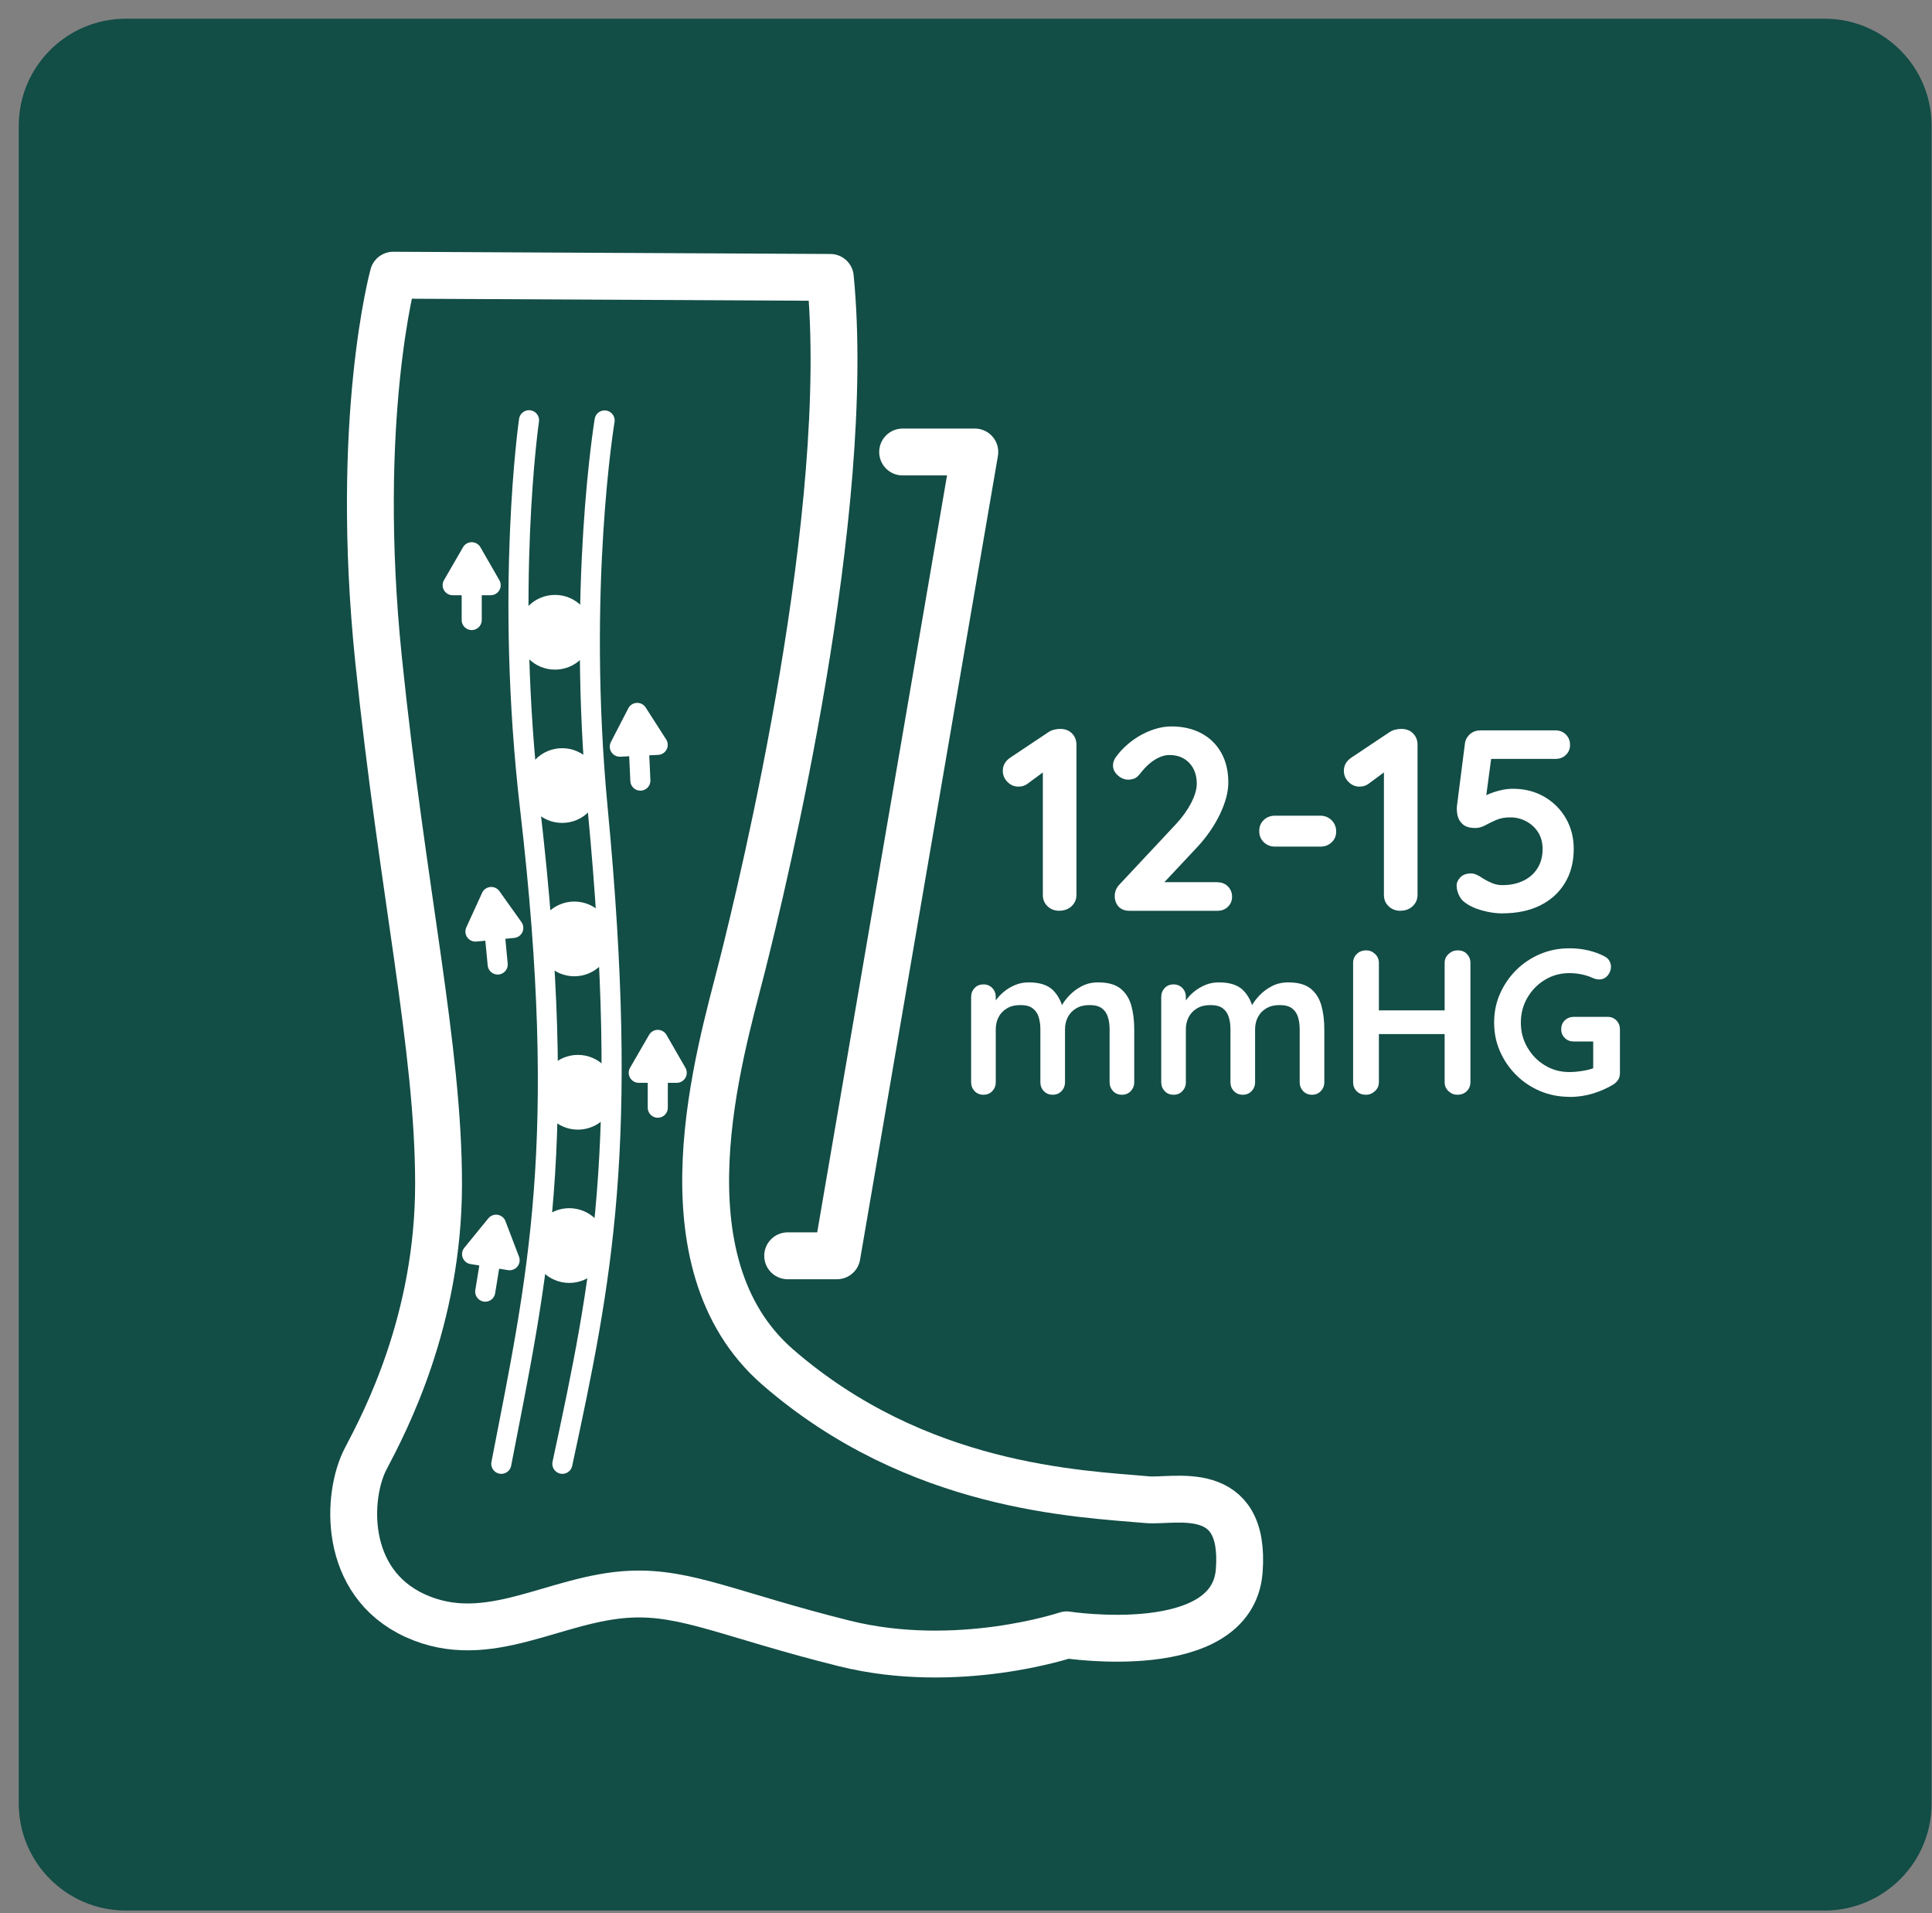 <svg xmlns="http://www.w3.org/2000/svg" fill="none" viewBox="0 0 101 100" height="100" width="101">
<rect x="0" y="0" width="101" height="100" fill="#808080" stroke="none"/>
<g clip-path="url(#clip0_1_853)">
<path fill="#124D46" d="M95.379 0.978H6.58C3.487 0.978 0.98 3.486 0.98 6.579V94.261C0.98 97.354 3.487 99.862 6.58 99.862H95.379C98.473 99.862 100.98 97.354 100.98 94.261V6.579C100.98 3.486 98.473 0.978 95.379 0.978Z"></path>
<path stroke-linejoin="round" stroke-linecap="round" stroke-width="2.45" stroke="white" d="M20.557 14.384C20.557 14.384 18.492 21.865 19.791 34.483C21.044 46.636 22.927 54.743 22.927 61.884C22.927 69.024 20.123 74.334 19.122 76.238C18.121 78.139 17.88 82.703 21.709 84.45C25.538 86.197 29.024 83.498 32.973 83.326C35.913 83.197 38.22 84.425 44.135 85.899C50.051 87.373 55.763 85.451 55.763 85.451C55.763 85.451 64.426 86.792 64.784 82.105C65.141 77.418 61.367 78.51 59.985 78.388C56.386 78.069 47.94 77.782 40.659 71.457C34.32 65.947 37.639 55.065 38.78 50.567C39.921 46.069 44.601 26.664 43.407 14.5L20.557 14.384Z"></path>
<path stroke-linejoin="round" stroke-linecap="round" stroke-width="1.05" stroke="white" d="M27.656 21.966C27.656 21.966 26.378 30.748 27.712 42.257C29.745 59.776 28.083 66.829 26.207 76.511"></path>
<path stroke-linejoin="round" stroke-linecap="round" stroke-width="1.05" stroke="white" d="M31.608 21.977C31.608 21.977 30.148 30.731 31.244 42.264C32.913 59.822 31.475 66.868 29.399 76.511"></path>
<path stroke-linejoin="round" stroke-linecap="round" stroke-width="1.05" stroke="white" d="M24.66 30.598V32.408"></path>
<path stroke-linejoin="round" stroke-linecap="round" stroke-width="1.05" stroke="white" fill="white" d="M24.66 28.865L23.665 30.587H25.65L24.66 28.865Z"></path>
<path stroke-linejoin="round" stroke-linecap="round" stroke-width="1.05" stroke="white" d="M33.393 38.992L33.477 40.801"></path>
<path stroke-linejoin="round" stroke-linecap="round" stroke-width="1.05" stroke="white" fill="white" d="M33.312 37.263L32.402 39.027L34.383 38.932L33.312 37.263Z"></path>
<path stroke-linejoin="round" stroke-linecap="round" stroke-width="1.05" stroke="white" d="M34.387 56.084V57.897"></path>
<path stroke-linejoin="round" stroke-linecap="round" stroke-width="1.05" stroke="white" fill="white" d="M34.387 54.354L33.393 56.073H35.377L34.387 54.354Z"></path>
<path stroke-linejoin="round" stroke-linecap="round" stroke-width="1.05" stroke="white" d="M25.846 48.61L26.018 50.413"></path>
<path stroke-linejoin="round" stroke-linecap="round" stroke-width="1.05" stroke="white" fill="white" d="M25.681 46.885L24.855 48.691L26.833 48.502L25.681 46.885Z"></path>
<path stroke-linejoin="round" stroke-linecap="round" stroke-width="1.05" stroke="white" d="M25.657 65.723L25.367 67.512"></path>
<path stroke-linejoin="round" stroke-linecap="round" stroke-width="1.05" stroke="white" fill="white" d="M25.934 64.015L24.68 65.552L26.641 65.87L25.934 64.015Z"></path>
<path stroke-linejoin="round" stroke-linecap="round" stroke-width="1.05" stroke="white" fill="white" d="M29.759 66.532C30.548 66.532 31.188 65.892 31.188 65.104C31.188 64.315 30.548 63.675 29.759 63.675C28.971 63.675 28.331 64.315 28.331 65.104C28.331 65.892 28.971 66.532 29.759 66.532Z"></path>
<path stroke-linejoin="round" stroke-linecap="round" stroke-width="1.05" stroke="white" fill="white" d="M30.211 58.52C31 58.52 31.639 57.88 31.639 57.092C31.639 56.303 31 55.663 30.211 55.663C29.422 55.663 28.783 56.303 28.783 57.092C28.783 57.88 29.422 58.52 30.211 58.52Z"></path>
<path stroke-linejoin="round" stroke-linecap="round" stroke-width="1.05" stroke="white" fill="white" d="M30.025 50.504C30.814 50.504 31.453 49.865 31.453 49.076C31.453 48.287 30.814 47.648 30.025 47.648C29.237 47.648 28.597 48.287 28.597 49.076C28.597 49.865 29.237 50.504 30.025 50.504Z"></path>
<path stroke-linejoin="round" stroke-linecap="round" stroke-width="1.05" stroke="white" fill="white" d="M29.388 42.488C30.177 42.488 30.817 41.849 30.817 41.06C30.817 40.272 30.177 39.632 29.388 39.632C28.6 39.632 27.96 40.272 27.96 41.06C27.96 41.849 28.6 42.488 29.388 42.488Z"></path>
<path stroke-linejoin="round" stroke-linecap="round" stroke-width="1.05" stroke="white" fill="white" d="M29.014 34.476C29.802 34.476 30.442 33.837 30.442 33.048C30.442 32.259 29.802 31.62 29.014 31.62C28.225 31.62 27.586 32.259 27.586 33.048C27.586 33.837 28.225 34.476 29.014 34.476Z"></path>
<path stroke-linejoin="round" stroke-linecap="round" stroke-width="2.45" stroke="white" d="M47.187 23.625H50.961L43.754 65.639H41.177"></path>
<path fill="white" d="M55.385 47.606C55.133 47.606 54.923 47.525 54.762 47.368C54.597 47.21 54.517 47.014 54.517 46.776V39.937L54.706 40.234L53.715 40.966C53.589 41.064 53.432 41.116 53.239 41.116C53.022 41.116 52.833 41.036 52.669 40.871C52.504 40.707 52.424 40.514 52.424 40.287C52.424 39.996 52.564 39.761 52.844 39.58L54.797 38.277C54.888 38.214 54.989 38.169 55.102 38.141C55.214 38.113 55.322 38.099 55.42 38.099C55.683 38.099 55.889 38.179 56.043 38.337C56.197 38.494 56.274 38.69 56.274 38.928V46.773C56.274 47.007 56.19 47.203 56.022 47.364C55.854 47.522 55.641 47.602 55.378 47.602L55.385 47.606Z"></path>
<path fill="white" d="M63.649 46.115C63.866 46.115 64.048 46.188 64.192 46.332C64.335 46.475 64.409 46.657 64.409 46.874C64.409 47.091 64.335 47.256 64.192 47.396C64.048 47.536 63.866 47.606 63.649 47.606H59.036C58.801 47.606 58.616 47.532 58.479 47.389C58.343 47.245 58.276 47.06 58.276 46.832C58.276 46.605 58.357 46.409 58.521 46.234L61.479 43.073C61.815 42.712 62.078 42.341 62.274 41.96C62.47 41.578 62.564 41.249 62.564 40.969C62.564 40.518 62.435 40.154 62.172 39.877C61.91 39.601 61.56 39.464 61.129 39.464C60.958 39.464 60.779 39.506 60.6 39.587C60.419 39.667 60.247 39.783 60.079 39.926C59.911 40.07 59.757 40.238 59.61 40.427C59.501 40.57 59.393 40.661 59.284 40.7C59.176 40.735 59.078 40.752 58.987 40.752C58.787 40.752 58.605 40.679 58.437 40.528C58.269 40.378 58.185 40.206 58.185 40.007C58.185 39.853 58.238 39.702 58.343 39.559C58.448 39.415 58.574 39.265 58.728 39.111C58.955 38.883 59.207 38.687 59.487 38.512C59.767 38.34 60.058 38.208 60.355 38.113C60.653 38.019 60.944 37.969 61.224 37.969C61.829 37.969 62.358 38.089 62.806 38.33C63.254 38.572 63.6 38.908 63.845 39.349C64.09 39.786 64.213 40.304 64.213 40.903C64.213 41.4 64.066 41.953 63.772 42.565C63.478 43.174 63.082 43.748 62.585 44.281L60.755 46.234L60.604 46.111H63.656L63.649 46.115Z"></path>
<path fill="white" d="M66.659 44.252C66.425 44.252 66.229 44.175 66.068 44.021C65.907 43.867 65.83 43.675 65.83 43.437C65.83 43.199 65.91 43.01 66.068 42.859C66.225 42.709 66.421 42.635 66.659 42.635H69.022C69.257 42.635 69.453 42.716 69.614 42.873C69.771 43.031 69.852 43.227 69.852 43.465C69.852 43.703 69.771 43.878 69.614 44.028C69.456 44.179 69.26 44.252 69.022 44.252H66.659Z"></path>
<path fill="white" d="M73.216 47.606C72.964 47.606 72.754 47.525 72.593 47.368C72.428 47.21 72.348 47.014 72.348 46.776V39.937L72.537 40.234L71.546 40.966C71.42 41.064 71.263 41.116 71.07 41.116C70.853 41.116 70.664 41.036 70.499 40.871C70.335 40.707 70.254 40.514 70.254 40.287C70.254 39.996 70.394 39.761 70.674 39.58L72.628 38.277C72.719 38.214 72.82 38.169 72.932 38.141C73.044 38.113 73.153 38.099 73.251 38.099C73.513 38.099 73.72 38.179 73.874 38.337C74.028 38.494 74.105 38.69 74.105 38.928V46.773C74.105 47.007 74.021 47.203 73.853 47.364C73.685 47.522 73.471 47.602 73.209 47.602L73.216 47.606Z"></path>
<path fill="white" d="M78.536 47.742C78.2 47.742 77.843 47.69 77.465 47.585C77.087 47.48 76.772 47.329 76.527 47.13C76.408 47.032 76.317 46.902 76.25 46.745C76.184 46.587 76.149 46.437 76.149 46.29C76.149 46.136 76.215 45.992 76.345 45.856C76.475 45.719 76.663 45.653 76.909 45.653C77.073 45.653 77.276 45.74 77.521 45.912C77.665 46.003 77.822 46.083 77.997 46.157C78.172 46.23 78.347 46.265 78.526 46.265C78.96 46.265 79.334 46.185 79.653 46.027C79.971 45.87 80.213 45.649 80.384 45.369C80.556 45.089 80.643 44.76 80.643 44.379C80.643 44.035 80.563 43.742 80.405 43.496C80.248 43.252 80.038 43.062 79.782 42.926C79.523 42.789 79.247 42.723 78.949 42.723C78.669 42.723 78.424 42.768 78.218 42.859C78.011 42.95 77.819 43.041 77.647 43.136C77.475 43.23 77.304 43.279 77.132 43.279C76.835 43.279 76.611 43.213 76.468 43.083C76.324 42.954 76.233 42.796 76.194 42.614C76.159 42.432 76.149 42.271 76.166 42.124L76.587 38.827C76.621 38.638 76.716 38.481 76.863 38.358C77.013 38.236 77.192 38.176 77.398 38.176H81.319C81.536 38.176 81.718 38.249 81.861 38.393C82.005 38.537 82.078 38.719 82.078 38.936C82.078 39.153 82.005 39.317 81.861 39.457C81.718 39.597 81.536 39.667 81.319 39.667H77.819L77.969 39.545L77.602 42.299L77.427 41.785C77.483 41.694 77.598 41.61 77.78 41.526C77.962 41.445 78.169 41.375 78.403 41.316C78.638 41.256 78.869 41.228 79.096 41.228C79.702 41.228 80.244 41.365 80.724 41.641C81.203 41.918 81.581 42.292 81.858 42.768C82.134 43.245 82.271 43.78 82.271 44.375C82.271 45.054 82.117 45.646 81.809 46.153C81.501 46.661 81.07 47.053 80.514 47.326C79.957 47.602 79.299 47.739 78.54 47.739L78.536 47.742Z"></path>
<path fill="white" d="M53.785 51.348C54.359 51.348 54.783 51.488 55.056 51.764C55.329 52.041 55.508 52.398 55.595 52.835L55.413 52.737L55.501 52.566C55.588 52.401 55.721 52.223 55.9 52.034C56.078 51.845 56.295 51.68 56.551 51.547C56.806 51.414 57.09 51.348 57.408 51.348C57.926 51.348 58.318 51.46 58.588 51.68C58.857 51.901 59.043 52.198 59.144 52.569C59.246 52.94 59.295 53.35 59.295 53.805V56.563C59.295 56.749 59.232 56.906 59.113 57.032C58.994 57.158 58.836 57.221 58.651 57.221C58.465 57.221 58.308 57.158 58.189 57.032C58.07 56.906 58.007 56.749 58.007 56.563V53.805C58.007 53.567 57.979 53.353 57.919 53.164C57.863 52.975 57.758 52.821 57.608 52.706C57.457 52.59 57.24 52.534 56.96 52.534C56.68 52.534 56.453 52.59 56.26 52.706C56.064 52.821 55.921 52.972 55.823 53.164C55.725 53.353 55.676 53.567 55.676 53.805V56.563C55.676 56.749 55.613 56.906 55.494 57.032C55.371 57.158 55.217 57.221 55.032 57.221C54.846 57.221 54.692 57.158 54.569 57.032C54.447 56.906 54.388 56.749 54.388 56.563V53.805C54.388 53.567 54.359 53.353 54.3 53.164C54.244 52.975 54.139 52.821 53.989 52.706C53.838 52.59 53.621 52.534 53.341 52.534C53.061 52.534 52.833 52.59 52.641 52.706C52.448 52.821 52.301 52.972 52.203 53.164C52.105 53.353 52.056 53.567 52.056 53.805V56.563C52.056 56.749 51.993 56.906 51.874 57.032C51.755 57.158 51.598 57.221 51.412 57.221C51.227 57.221 51.069 57.158 50.95 57.032C50.831 56.906 50.768 56.749 50.768 56.563V52.111C50.768 51.925 50.831 51.768 50.95 51.642C51.069 51.516 51.227 51.453 51.412 51.453C51.598 51.453 51.752 51.516 51.874 51.642C51.997 51.768 52.056 51.925 52.056 52.111V52.573L51.895 52.541C51.962 52.419 52.049 52.289 52.165 52.149C52.28 52.009 52.42 51.88 52.585 51.757C52.749 51.635 52.935 51.537 53.134 51.46C53.334 51.383 53.554 51.348 53.792 51.348H53.785Z"></path>
<path fill="white" d="M63.723 51.348C64.297 51.348 64.72 51.488 64.993 51.764C65.266 52.041 65.445 52.398 65.532 52.835L65.35 52.737L65.438 52.566C65.525 52.401 65.659 52.223 65.837 52.034C66.016 51.845 66.233 51.68 66.488 51.547C66.744 51.414 67.027 51.348 67.346 51.348C67.864 51.348 68.256 51.46 68.525 51.68C68.795 51.901 68.98 52.198 69.082 52.569C69.183 52.94 69.232 53.35 69.232 53.805V56.563C69.232 56.749 69.169 56.906 69.05 57.032C68.931 57.158 68.774 57.221 68.588 57.221C68.403 57.221 68.245 57.158 68.126 57.032C68.007 56.906 67.944 56.749 67.944 56.563V53.805C67.944 53.567 67.916 53.353 67.857 53.164C67.801 52.975 67.696 52.821 67.545 52.706C67.395 52.59 67.178 52.534 66.898 52.534C66.618 52.534 66.39 52.59 66.198 52.706C66.001 52.821 65.858 52.972 65.76 53.164C65.662 53.353 65.613 53.567 65.613 53.805V56.563C65.613 56.749 65.55 56.906 65.431 57.032C65.308 57.158 65.154 57.221 64.969 57.221C64.783 57.221 64.629 57.158 64.507 57.032C64.384 56.906 64.325 56.749 64.325 56.563V53.805C64.325 53.567 64.297 53.353 64.237 53.164C64.181 52.975 64.076 52.821 63.926 52.706C63.775 52.59 63.558 52.534 63.278 52.534C62.998 52.534 62.771 52.59 62.578 52.706C62.386 52.821 62.239 52.972 62.141 53.164C62.043 53.353 61.994 53.567 61.994 53.805V56.563C61.994 56.749 61.931 56.906 61.812 57.032C61.693 57.158 61.535 57.221 61.35 57.221C61.164 57.221 61.007 57.158 60.888 57.032C60.769 56.906 60.706 56.749 60.706 56.563V52.111C60.706 51.925 60.769 51.768 60.888 51.642C61.007 51.516 61.164 51.453 61.35 51.453C61.535 51.453 61.689 51.516 61.812 51.642C61.934 51.768 61.994 51.925 61.994 52.111V52.573L61.833 52.541C61.899 52.419 61.987 52.289 62.102 52.149C62.218 52.009 62.358 51.88 62.522 51.757C62.687 51.635 62.872 51.537 63.072 51.46C63.271 51.383 63.492 51.348 63.73 51.348H63.723Z"></path>
<path fill="white" d="M71.427 49.674C71.599 49.674 71.752 49.737 71.885 49.863C72.019 49.989 72.085 50.147 72.085 50.332V56.563C72.085 56.748 72.015 56.906 71.879 57.032C71.742 57.158 71.585 57.221 71.406 57.221C71.203 57.221 71.042 57.158 70.919 57.032C70.797 56.906 70.737 56.748 70.737 56.563V50.332C70.737 50.147 70.8 49.989 70.93 49.863C71.059 49.737 71.224 49.674 71.427 49.674ZM71.395 52.811H76.201V54.05H71.395V52.811ZM76.205 49.674C76.404 49.674 76.569 49.737 76.688 49.863C76.807 49.989 76.87 50.147 76.87 50.332V56.563C76.87 56.748 76.807 56.906 76.681 57.032C76.555 57.158 76.387 57.221 76.18 57.221C76.009 57.221 75.855 57.158 75.722 57.032C75.589 56.906 75.522 56.748 75.522 56.563V50.332C75.522 50.147 75.592 49.989 75.729 49.863C75.865 49.737 76.023 49.674 76.205 49.674Z"></path>
<path fill="white" d="M82.043 57.33C81.497 57.33 80.986 57.228 80.514 57.029C80.041 56.829 79.621 56.549 79.264 56.192C78.904 55.835 78.624 55.425 78.417 54.956C78.21 54.491 78.109 53.987 78.109 53.448C78.109 52.909 78.21 52.405 78.417 51.939C78.624 51.474 78.904 51.06 79.264 50.703C79.625 50.346 80.041 50.07 80.514 49.867C80.986 49.667 81.497 49.566 82.043 49.566C82.383 49.566 82.708 49.601 83.023 49.674C83.338 49.748 83.629 49.853 83.895 49.996C84.004 50.053 84.084 50.13 84.136 50.227C84.189 50.325 84.217 50.423 84.217 50.525C84.217 50.697 84.161 50.85 84.046 50.987C83.93 51.123 83.783 51.194 83.605 51.194C83.549 51.194 83.489 51.187 83.426 51.173C83.367 51.159 83.307 51.138 83.247 51.11C83.069 51.029 82.876 50.969 82.677 50.928C82.477 50.886 82.264 50.864 82.04 50.864C81.574 50.864 81.147 50.98 80.762 51.215C80.377 51.449 80.073 51.761 79.845 52.153C79.618 52.545 79.506 52.979 79.506 53.451C79.506 53.924 79.618 54.351 79.845 54.743C80.073 55.138 80.377 55.453 80.762 55.684C81.147 55.919 81.571 56.035 82.04 56.035C82.257 56.035 82.491 56.014 82.75 55.971C83.009 55.929 83.219 55.87 83.388 55.8L83.289 56.122V54.277L83.472 54.438H82.274C82.089 54.438 81.931 54.379 81.805 54.256C81.679 54.134 81.616 53.98 81.616 53.794C81.616 53.609 81.679 53.451 81.805 53.332C81.931 53.21 82.089 53.15 82.274 53.15H84.042C84.228 53.15 84.382 53.213 84.504 53.339C84.627 53.465 84.686 53.623 84.686 53.808V56.094C84.686 56.237 84.651 56.356 84.585 56.451C84.518 56.545 84.438 56.619 84.353 56.678C84.025 56.878 83.66 57.039 83.272 57.158C82.88 57.277 82.47 57.337 82.036 57.337L82.043 57.33Z"></path>
</g>
<defs>
<clipPath id="clip0_1_853">
<rect transform="translate(0.98 0.978)" fill="white" height="98.883" width="100"></rect>
</clipPath>
</defs>
</svg>
